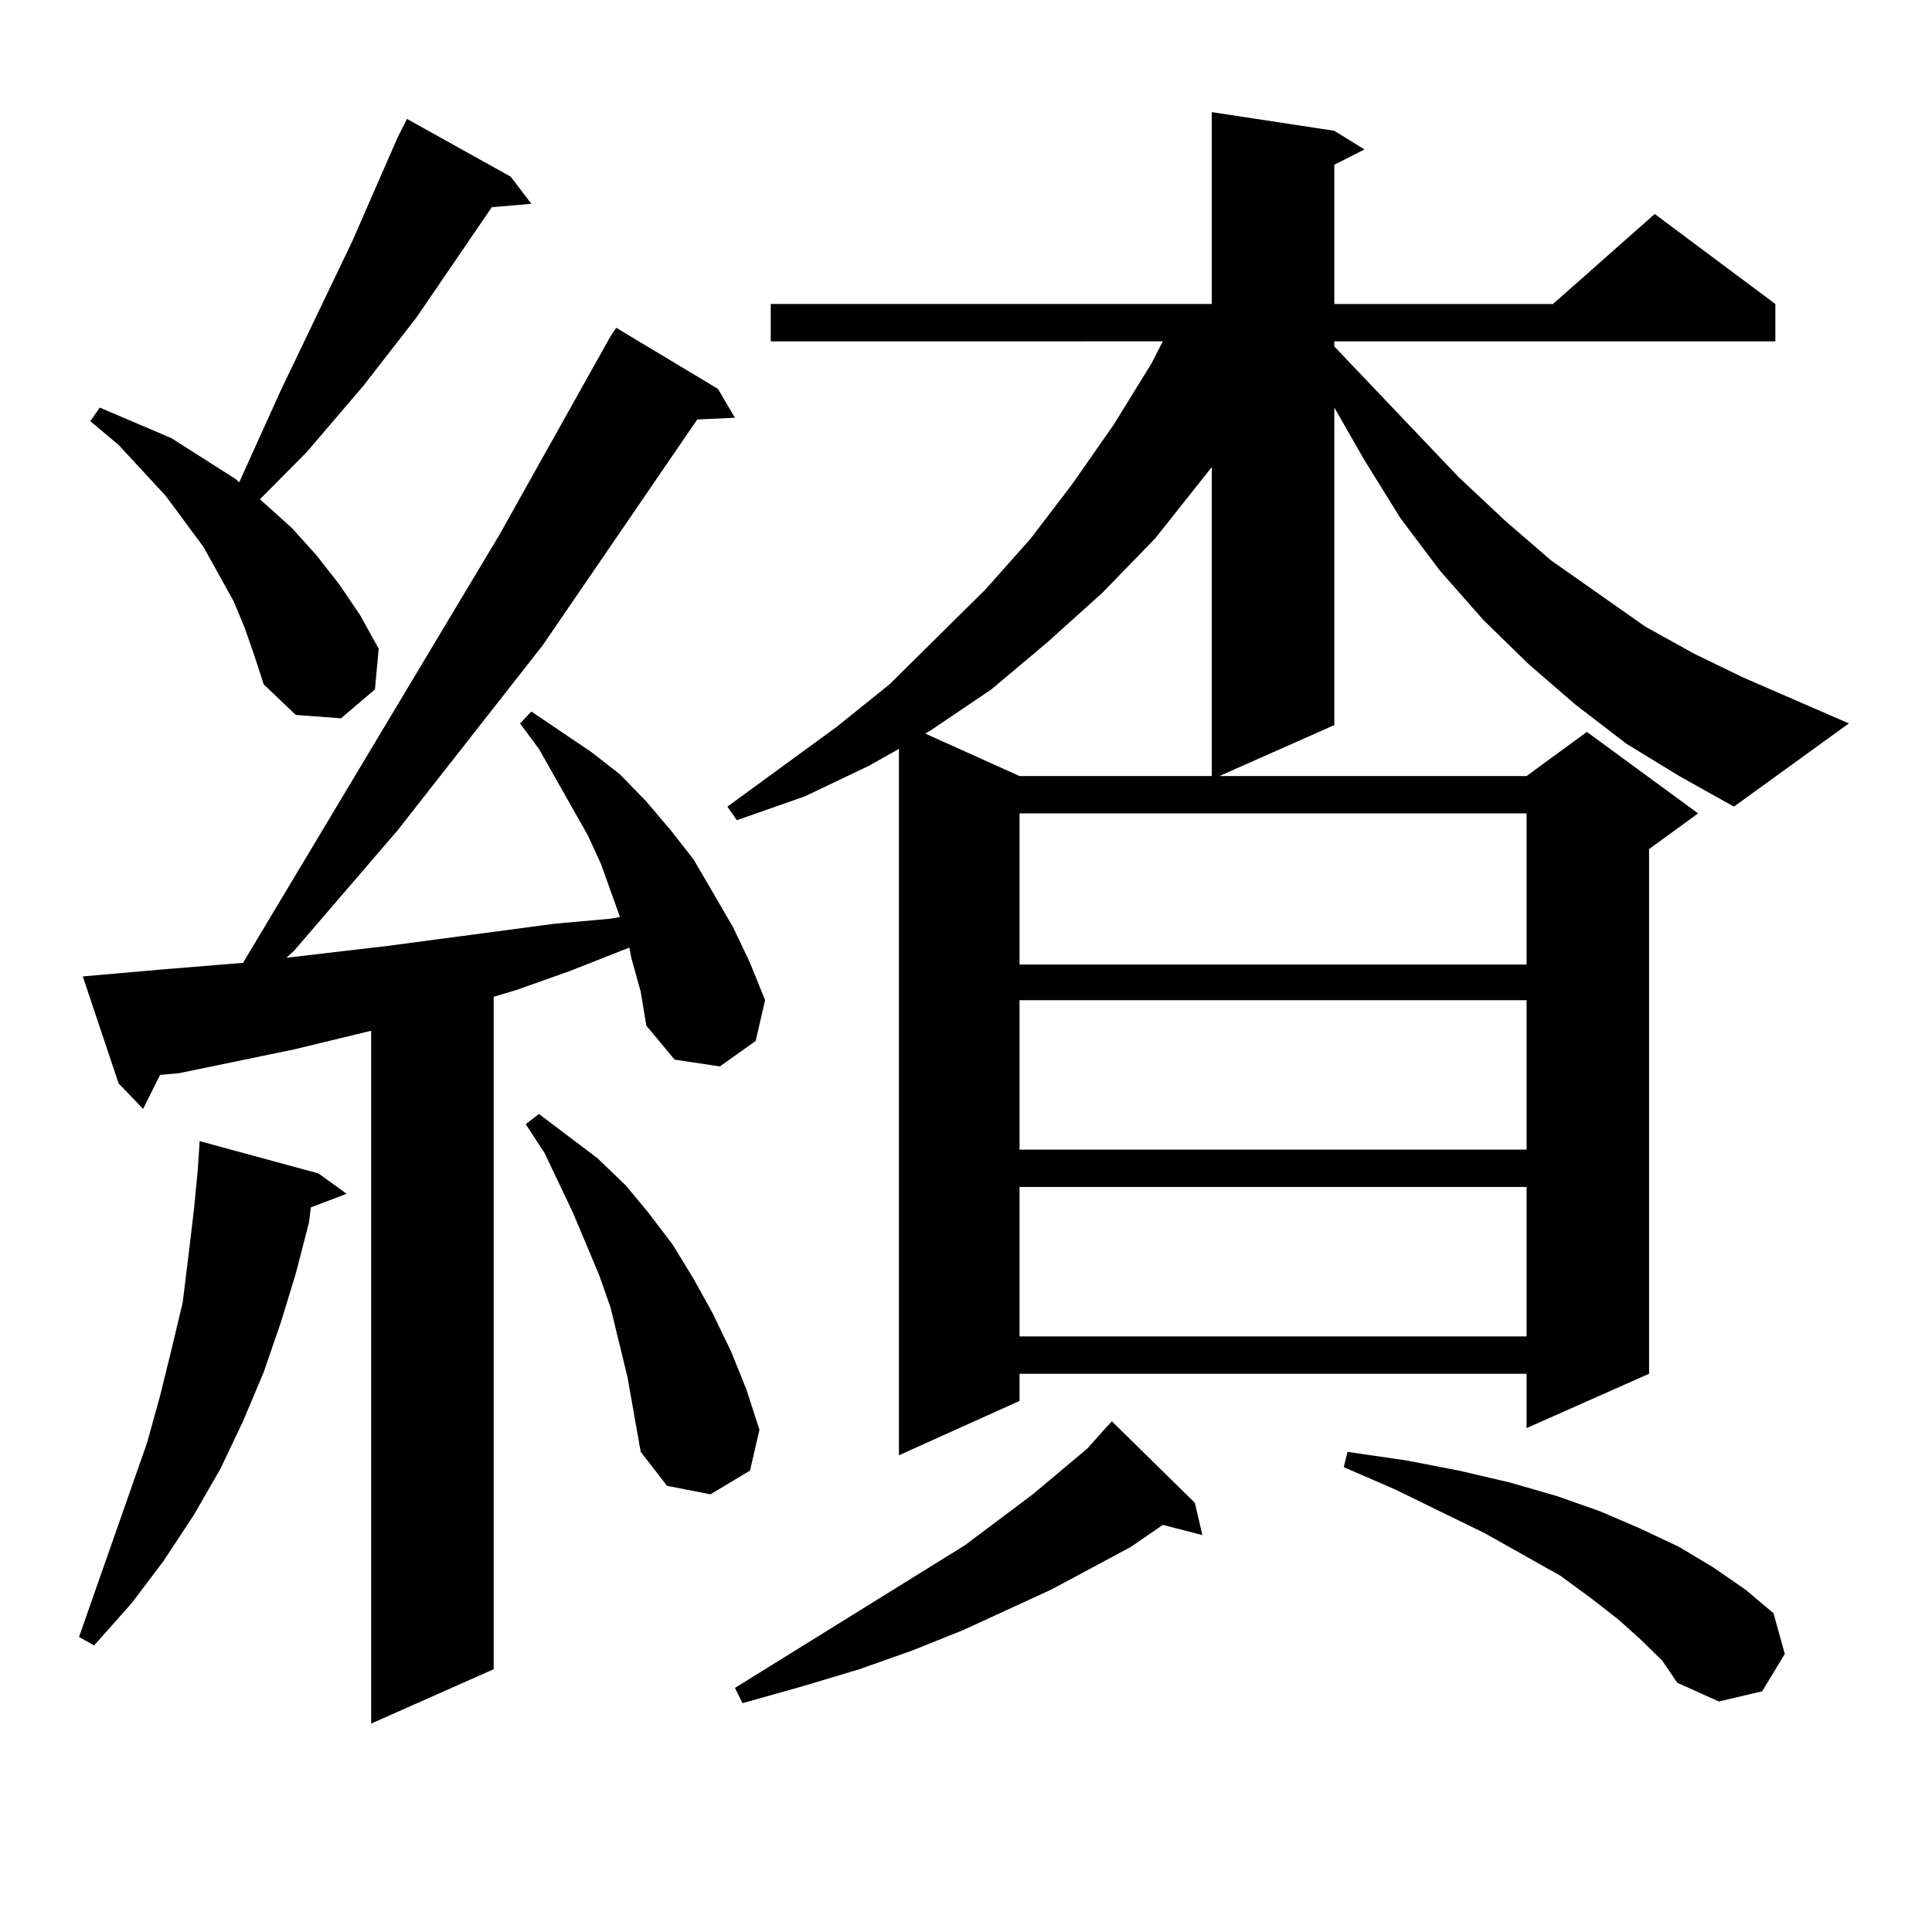<?xml version="1.0" encoding="utf-8"?>
<!-- Generator: Adobe Illustrator 16.0.0, SVG Export Plug-In . SVG Version: 6.00 Build 0)  -->
<!DOCTYPE svg PUBLIC "-//W3C//DTD SVG 1.1//EN" "http://www.w3.org/Graphics/SVG/1.1/DTD/svg11.dtd">
<svg version="1.1" id="图层_1" xmlns="http://www.w3.org/2000/svg" xmlns:xlink="http://www.w3.org/1999/xlink" x="0px" y="0px"
	 width="1000px" height="1000px" viewBox="0 0 1000 1000" enable-background="new 0 0 1000 1000" xml:space="preserve">
<path d="M164.801,607.348l14.634,10.547l-18.536,7.031l-0.976,7.91l-6.829,26.367l-7.805,25.488l-8.78,25.488l-10.731,25.488
	l-11.707,24.609l-13.658,23.73l-15.609,23.73l-16.585,21.973l-19.512,21.973l-7.805-4.395l35.121-100.195l6.829-24.609l5.854-23.73
	l5.854-24.609l2.927-23.73l2.927-24.609l1.951-20.215l0.976-14.941L164.801,607.348z M326.748,495.727l-0.976-5.273l-31.219,12.305
	l-27.316,9.668l-11.707,3.516v348.047l-63.413,28.125V533.52l-39.999,9.668l-59.511,12.305l-9.756,0.879l-8.78,17.578
	l-12.683-13.184l-18.536-55.371l39.999-3.516l42.926-3.516l132.68-221.484l57.56-102.832l2.927-4.395l52.682,31.641l8.78,14.941
	l-19.512,0.879l-79.998,116.895l-75.12,95.801l-53.657,62.402l-3.902,3.516l52.682-6.152l85.852-11.426l29.268-2.637l4.878-0.879
	l-9.756-27.246l-6.829-14.941l-25.365-44.824l-9.756-13.184l5.854-6.152l31.219,21.094l14.634,11.426l13.658,14.063l12.683,14.941
	l11.707,14.941l9.756,16.699l10.731,18.457l8.78,18.457l7.805,19.336l-4.878,21.094l-18.536,13.184l-23.414-3.516l-14.634-17.578
	l-2.927-17.578L326.748,495.727z M126.753,325.219l-5.854-14.063l-15.609-28.125l-9.756-13.184l-9.756-13.184l-24.39-26.367
	l-14.634-12.305l4.878-7.031l37.072,15.82l16.585,10.547l16.585,10.547l1.951,1.758l21.463-47.461l37.072-77.344l23.414-53.613
	l4.878-9.668l53.657,29.883l10.731,14.063l-20.487,1.758l-39.023,57.129l-27.316,35.156l-29.268,34.277l-24.39,24.609l16.585,14.941
	l12.683,14.063l11.707,14.941l10.731,15.82l9.756,17.578l-1.951,21.094l-17.561,14.941l-23.414-1.758l-16.585-15.82l-4.878-14.941
	L126.753,325.219z M324.797,712.816l-8.78-36.035l-5.854-16.699l-13.658-32.52l-14.634-30.762l-9.756-14.941l6.829-5.273
	l30.243,22.852l14.634,14.063l11.707,14.063l12.683,16.699l10.731,17.578l9.756,17.578l9.756,20.215l7.805,19.336l6.829,21.094
	l-4.878,21.094l-20.487,12.305l-22.438-4.395l-13.658-17.578L324.797,712.816z M841.857,384.984l-26.341-20.215l-24.39-21.094
	l-23.414-22.852l-22.438-25.488l-20.487-27.246l-18.536-29.883l-15.609-27.246v164.355l-59.511,26.367h159.021l31.219-22.852
	l57.56,42.188l-25.365,18.457v271.582l-63.413,28.125v-28.125H527.719v14.063l-62.438,28.125V387.621l-15.609,8.789l-33.17,15.82
	l-35.121,12.305l-4.878-7.031l56.584-41.309l27.316-21.973l49.755-49.219l23.414-26.367l21.463-28.125l21.463-30.762l19.512-31.641
	l5.854-11.426H398.941v-19.336h228.287V58.031l63.413,9.668l15.609,9.668l-15.609,7.91v72.07H803.81l52.682-46.582l62.438,46.582
	v19.336H690.642v2.637l64.389,67.676l24.39,22.852l23.414,20.215l48.779,34.277l25.365,14.063l25.365,12.305l54.633,23.73
	l-59.511,43.066l-28.292-15.82L841.857,384.984z M618.448,777.855l3.902,16.699l-20.487-5.273l-16.585,11.426l-40.975,21.973
	l-45.853,21.094L472.11,854.32l-27.316,9.668l-29.268,8.789l-31.219,8.789l-3.902-7.91l119.021-73.828l35.121-26.367l28.292-23.73
	l7.805-8.789l4.878-5.273L618.448,777.855z M627.229,241.723l-29.268,36.914l-27.316,28.125l-28.292,25.488l-29.268,24.609
	l-31.219,21.094l-2.927,1.758l48.779,21.973h99.51V241.723z M527.719,421.02v78.223h262.433V421.02H527.719z M527.719,517.699
	v77.344h262.433v-77.344H527.719z M527.719,614.379v77.344h262.433v-77.344H527.719z M849.662,849.047L837.955,838.5l-14.634-11.426
	l-15.609-11.426l-39.023-21.973l-46.828-22.852l-26.341-11.426l1.951-7.91l30.243,4.395l27.316,5.273l26.341,6.152l24.39,7.031
	l22.438,7.91l20.487,8.789l20.487,9.668l17.561,10.547l16.585,11.426l14.634,12.305l5.854,21.094L912.1,875.414l-22.438,5.273
	l-21.463-9.668l-7.805-11.426L849.662,849.047z"/>
</svg>
